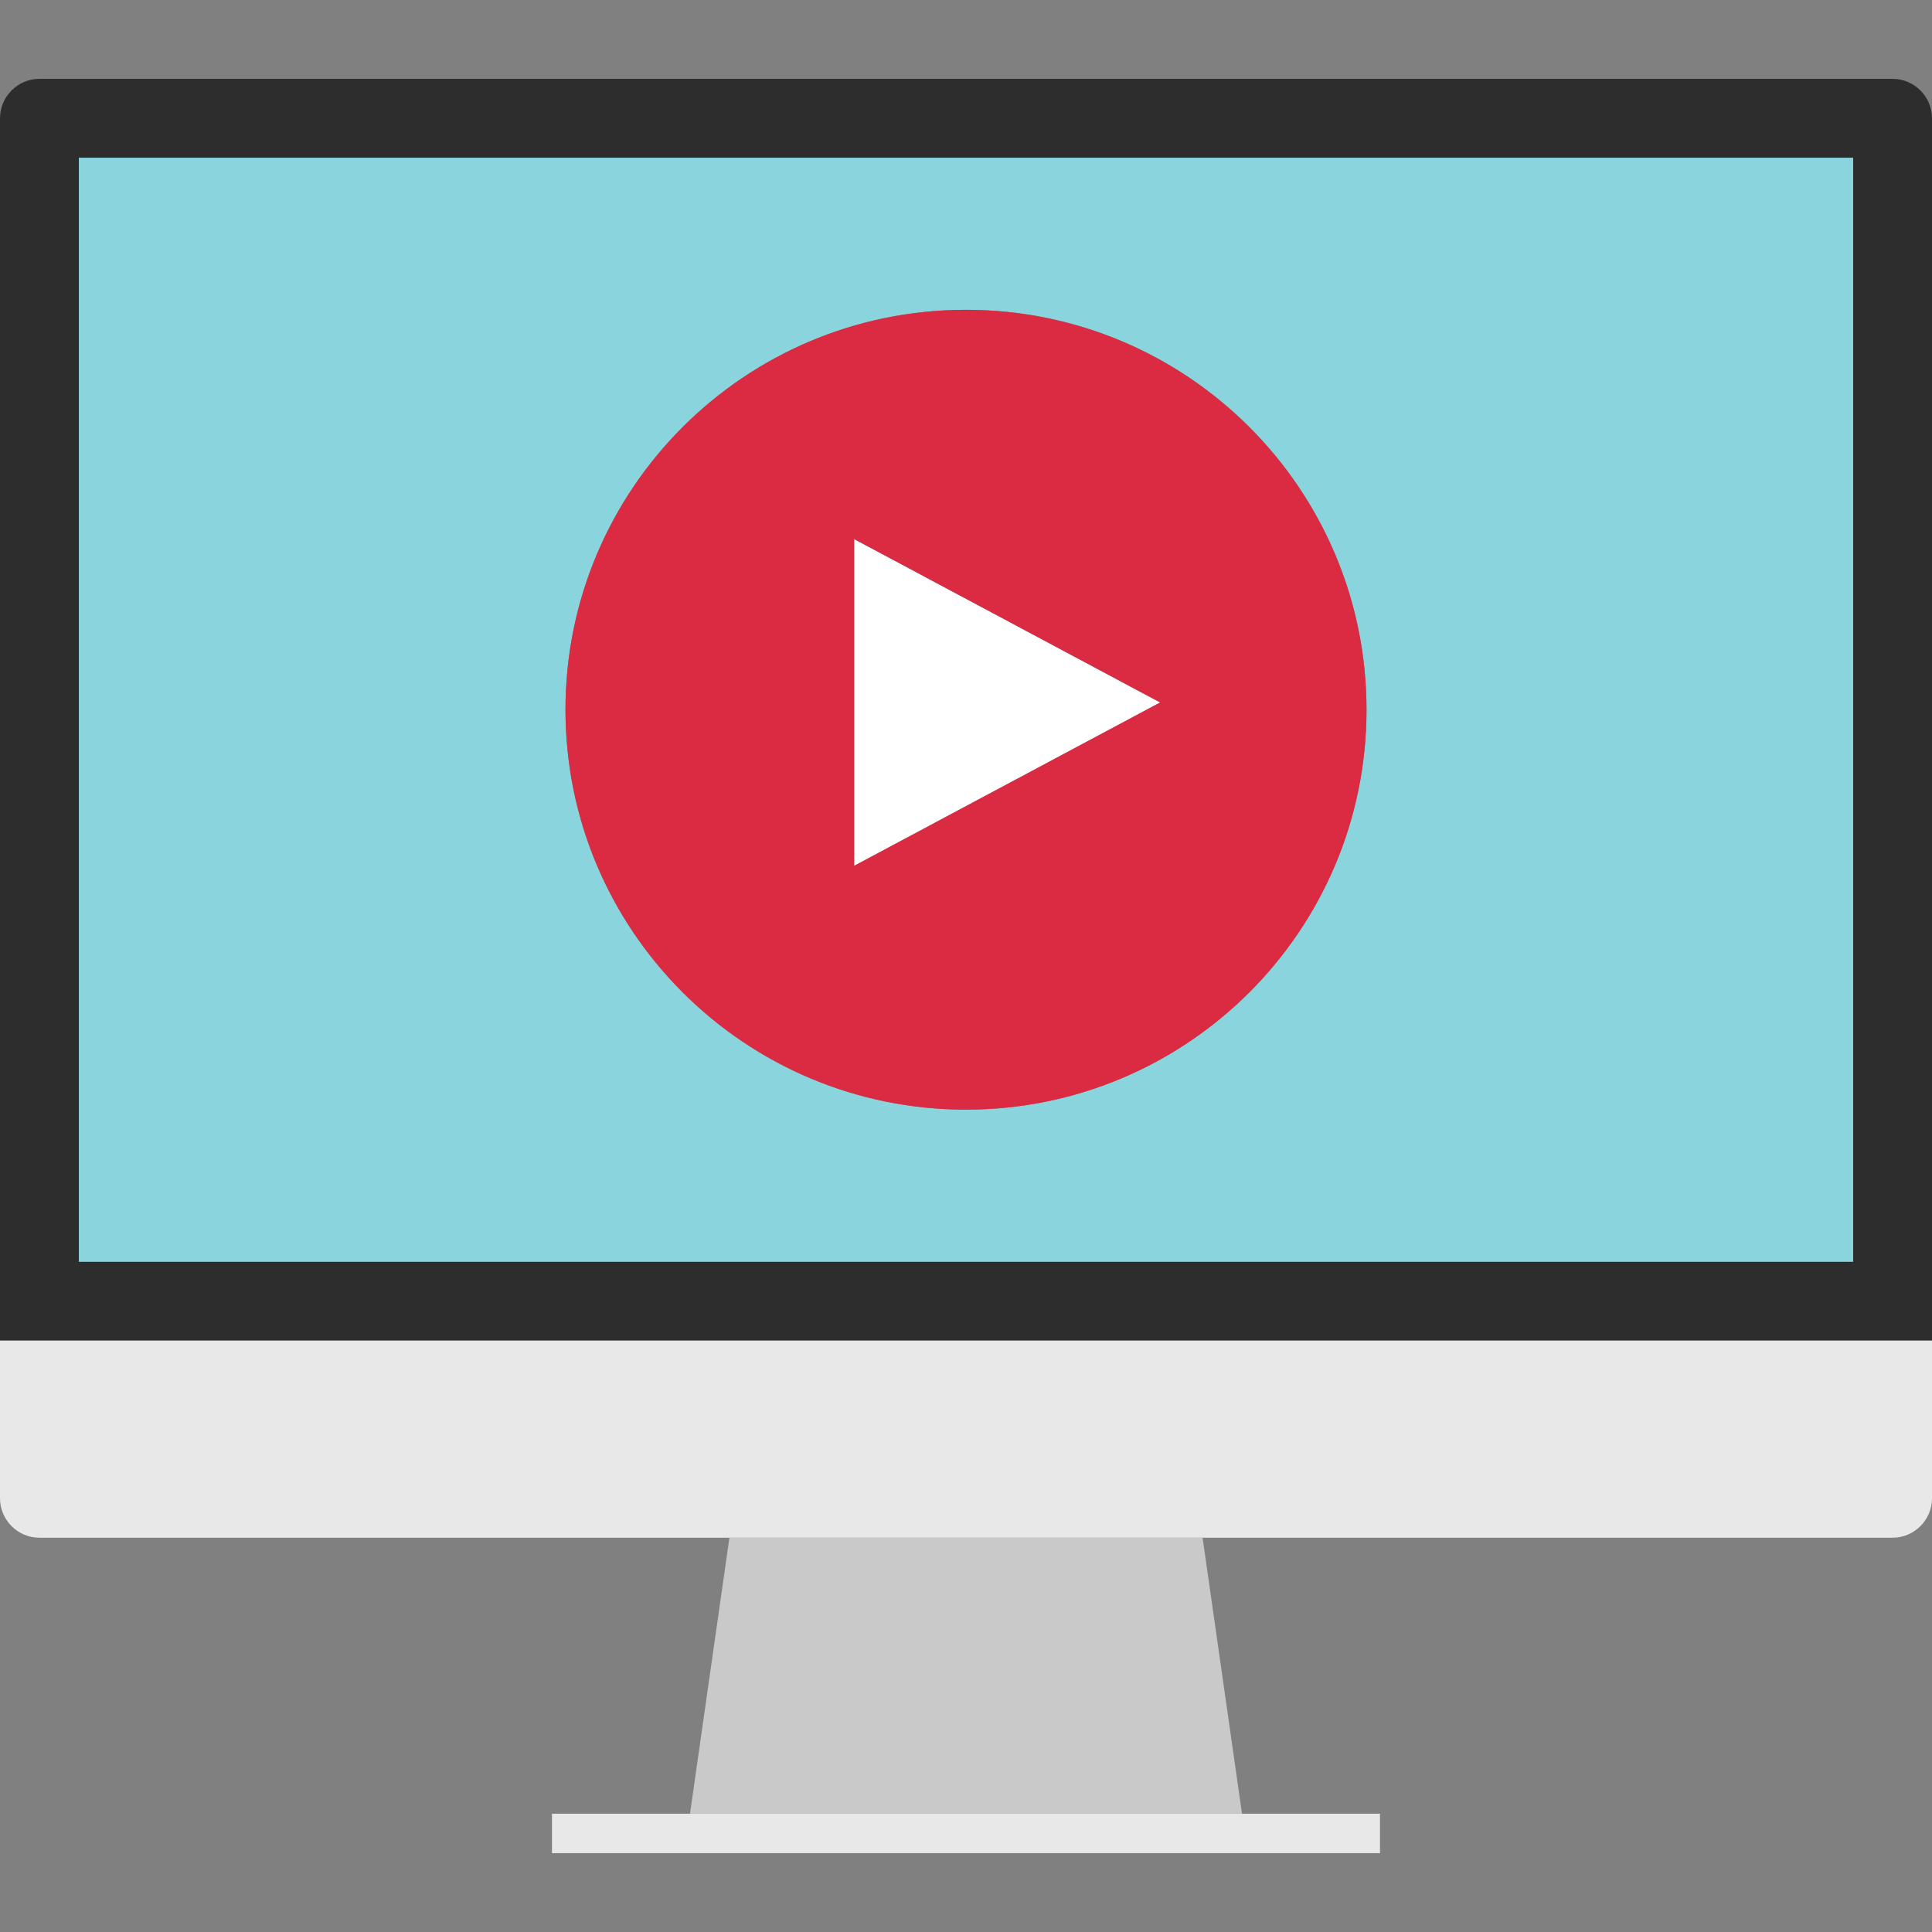 <?xml version="1.0" encoding="iso-8859-1"?>
<!-- Uploaded to: SVG Repo, www.svgrepo.com, Generator: SVG Repo Mixer Tools -->
<svg height="800px" width="800px" version="1.1" id="Layer_1" xmlns="http://www.w3.org/2000/svg" xmlns:xlink="http://www.w3.org/1999/xlink" 
	 viewBox="0 0 512 512" xml:space="preserve">
<rect x="0" y="0" width="512" height="512" fill="#808080" stroke="none"/>
<path style="fill:#2D2D2D;" d="M512,31.344c0-5.744-4.704-10.448-10.448-10.448H10.448C4.704,20.896,0,25.6,0,31.344v323.92h512
	V31.344z M491.104,334.368H20.896V41.792h470.2v292.576H491.104z"/>
<g>
	<path style="fill:#E8E8E8;" d="M512,397.064v-41.792H0v41.792c0,5.744,4.704,10.448,10.448,10.448h182.856h125.392h182.856
		C507.296,407.512,512,402.808,512,397.064z"/>
	<polygon style="fill:#E8E8E8;" points="146.28,480.656 146.28,491.104 365.712,491.104 365.712,480.656 329.144,480.656 
		182.856,480.656 	"/>
</g>
<polygon style="fill:#C9C9C9;" points="182.856,480.656 329.144,480.656 318.696,407.512 193.304,407.512 "/>
<path style="fill:#8AD5DD;" d="M20.896,334.368h470.2V41.792h-470.2V334.368z M256,82.096c58.624,0,106.144,47.456,106.144,105.984
	c0,58.536-47.52,105.984-106.144,105.984S149.856,246.616,149.856,188.08S197.376,82.096,256,82.096z"/>
<polygon style="fill:#FFFFFF;" points="226.352,142.856 226.352,229.464 307.464,186.16 "/>
<path style="fill:#DB2B42;" d="M256,294.072c58.624,0,106.144-47.456,106.144-105.984c0-58.536-47.52-105.984-106.144-105.984
	s-106.144,47.44-106.144,105.976S197.376,294.072,256,294.072z M226.352,142.856l81.104,43.304l-81.104,43.296L226.352,142.856
	L226.352,142.856z"/>
</svg>